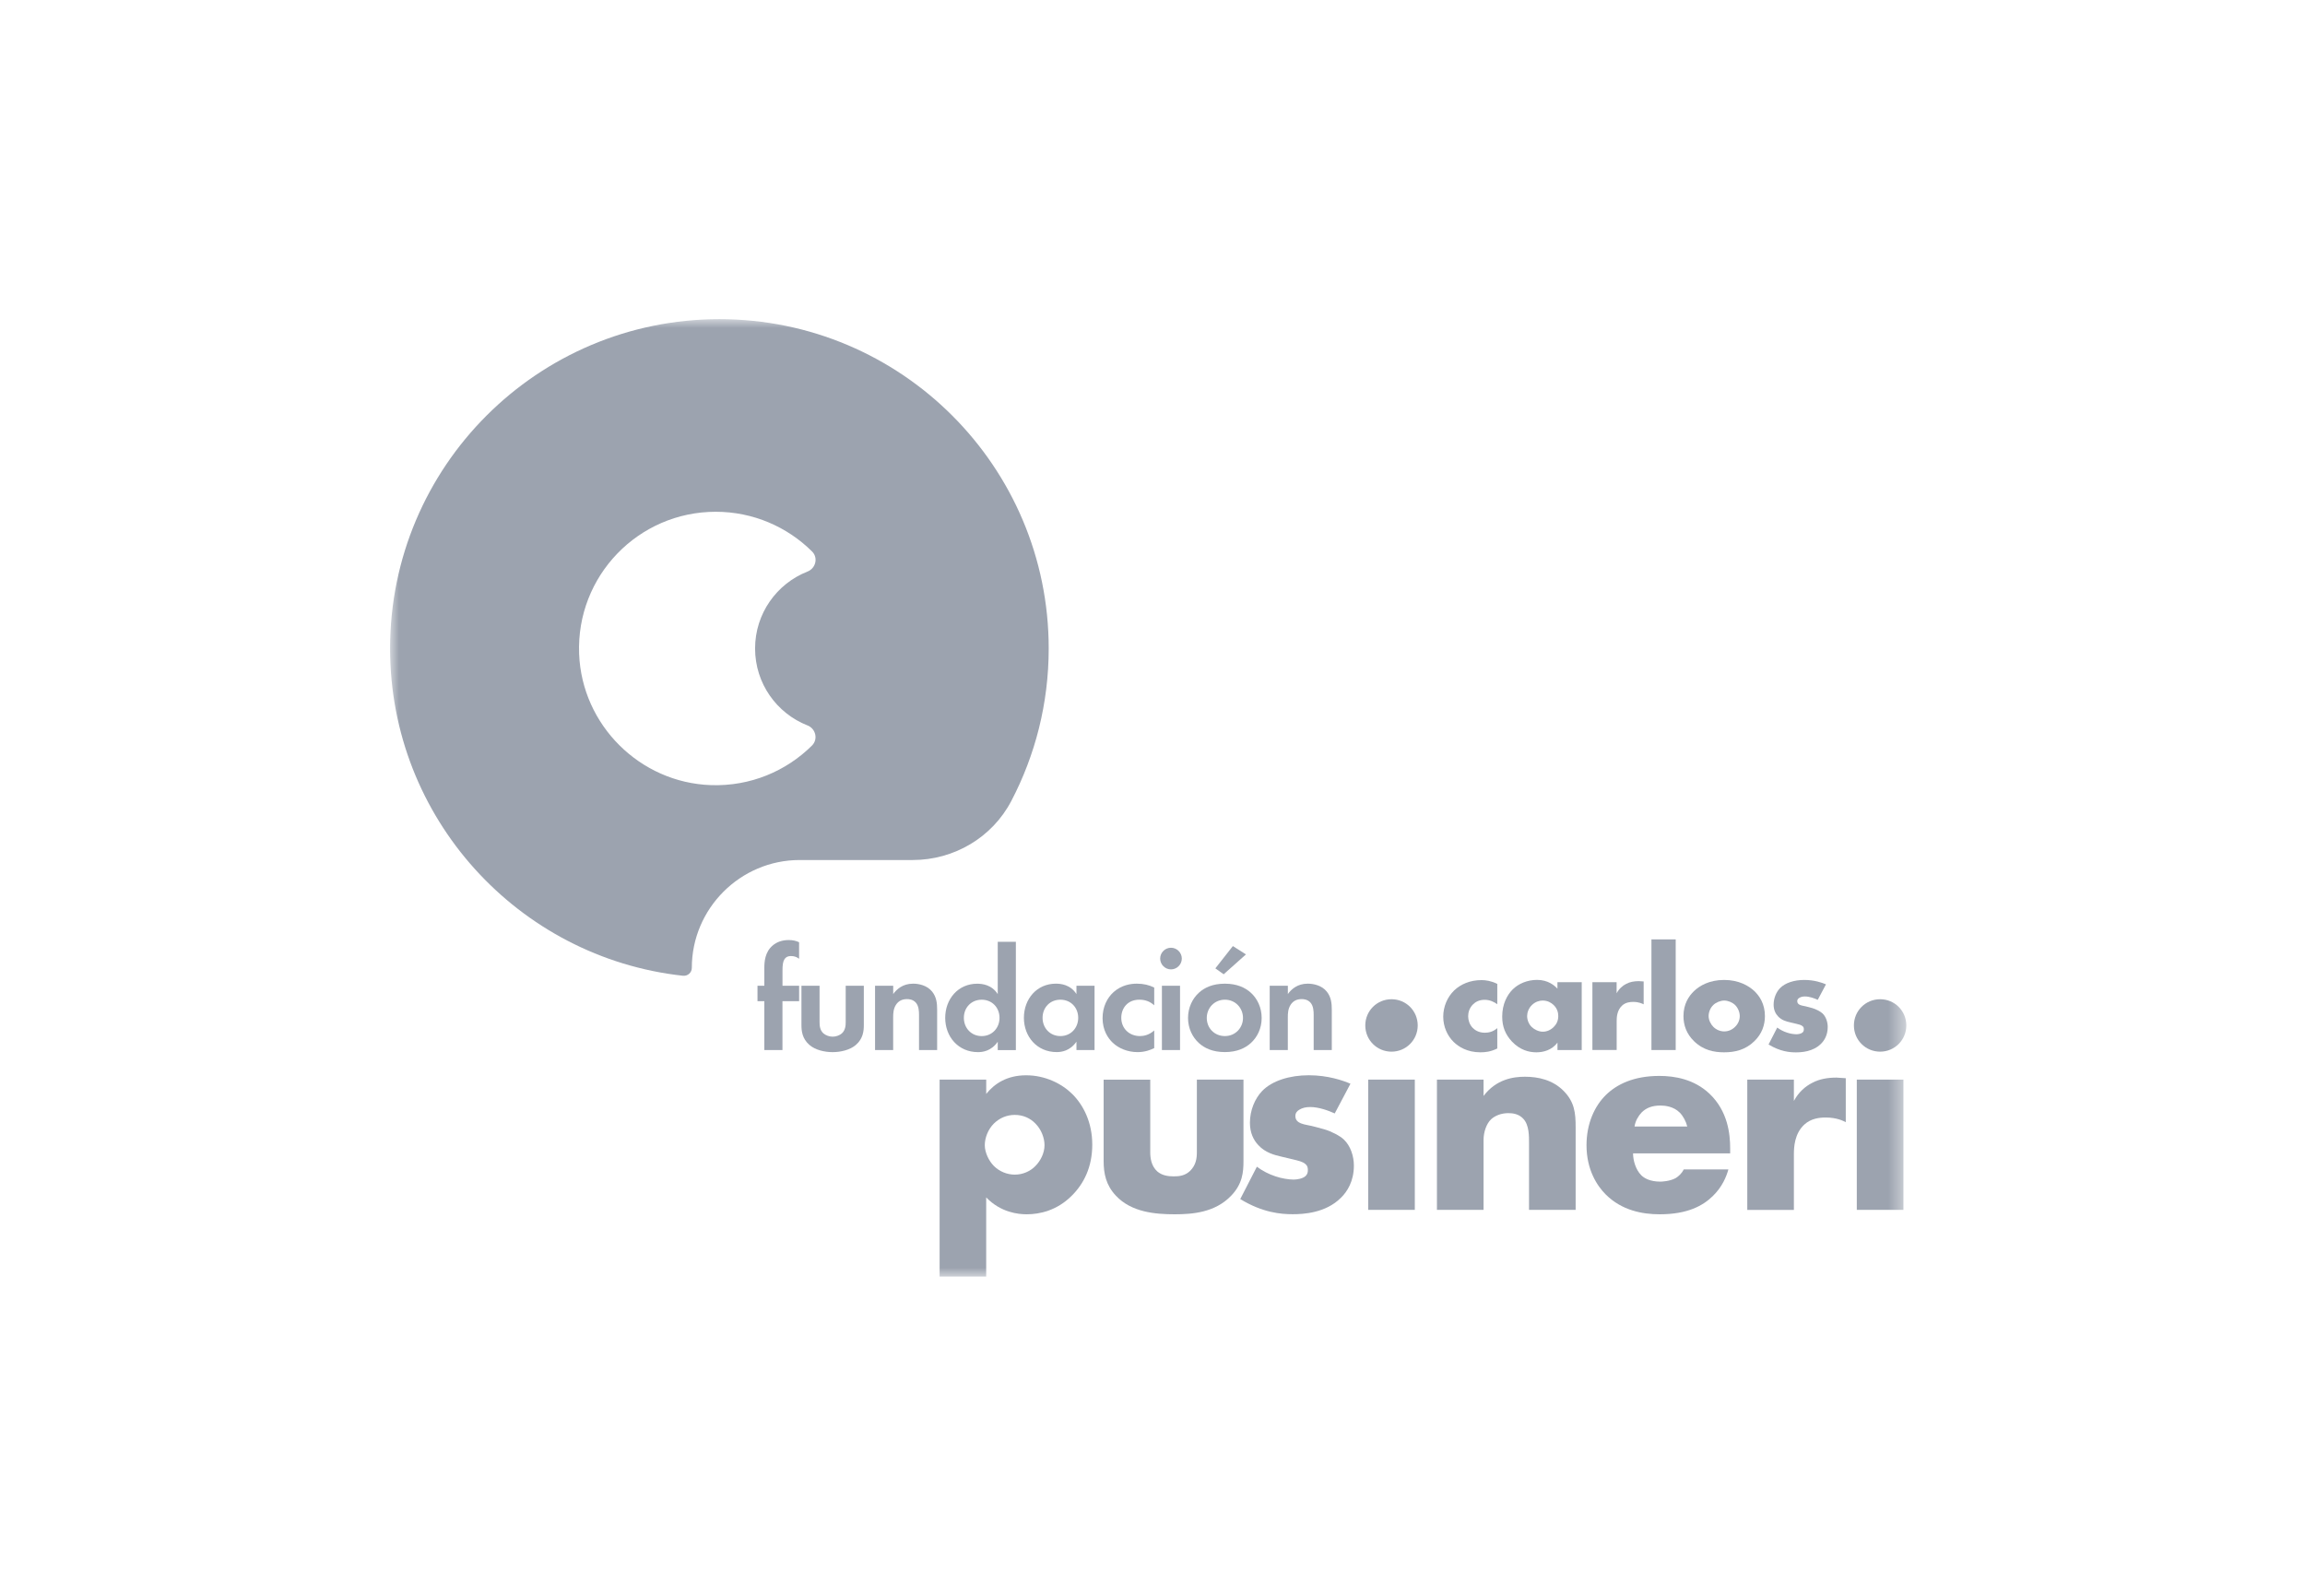 <svg width="130" height="90" viewBox="0 0 130 90" fill="none" xmlns="http://www.w3.org/2000/svg">
<mask id="mask0_81_1647" style="mask-type:luminance" maskUnits="userSpaceOnUse" x="22" y="18" width="86" height="54">
<path d="M107.516 18H22V72H107.516V18Z" fill="white"/>
</mask>
<g mask="url(#mask0_81_1647)">
<path d="M84.442 59.135C84.074 59.316 83.775 59.349 83.493 59.349C82.747 59.349 82.259 59.031 81.987 58.767C81.628 58.416 81.397 57.903 81.397 57.339C81.397 56.774 81.628 56.234 82.014 55.858C82.373 55.515 82.905 55.276 83.555 55.276C83.794 55.276 84.103 55.32 84.446 55.49V56.637C84.267 56.508 84.026 56.387 83.736 56.387C83.409 56.387 83.204 56.516 83.069 56.653C82.88 56.842 82.803 57.089 82.803 57.312C82.803 57.534 82.88 57.775 83.042 57.953C83.171 58.09 83.393 58.244 83.744 58.244C83.942 58.244 84.197 58.2 84.446 57.986V59.133L84.442 59.135Z" fill="#9CA3AF"/>
<path d="M87.84 55.395H89.208V59.22H87.84V58.8C87.522 59.236 87.025 59.349 86.65 59.349C86.238 59.349 85.734 59.228 85.271 58.74C84.903 58.345 84.723 57.909 84.723 57.336C84.723 56.618 85.005 56.113 85.312 55.804C85.638 55.478 86.143 55.264 86.691 55.264C87.308 55.264 87.676 55.581 87.838 55.76V55.392L87.84 55.395ZM86.403 56.678C86.214 56.856 86.129 57.106 86.129 57.303C86.129 57.525 86.222 57.766 86.394 57.928C86.54 58.065 86.781 58.186 87.011 58.186C87.242 58.186 87.456 58.092 87.628 57.92C87.749 57.799 87.885 57.612 87.885 57.303C87.885 57.122 87.834 56.883 87.62 56.678C87.491 56.557 87.294 56.429 87.003 56.429C86.832 56.429 86.6 56.489 86.403 56.678Z" fill="#9CA3AF"/>
<path d="M89.808 55.395H91.176V56.02C91.314 55.763 91.51 55.592 91.716 55.489C91.922 55.377 92.169 55.335 92.427 55.335C92.462 55.335 92.52 55.343 92.701 55.352V56.643C92.632 56.61 92.443 56.506 92.111 56.506C91.93 56.506 91.683 56.531 91.486 56.712C91.195 56.978 91.179 57.378 91.179 57.584V59.218H89.81V55.393L89.808 55.395Z" fill="#9CA3AF"/>
<path d="M94.508 52.98V59.22H93.14V52.98H94.508Z" fill="#9CA3AF"/>
<path d="M98.95 58.716C98.445 59.212 97.854 59.349 97.239 59.349C96.682 59.349 96.065 59.237 95.536 58.716C95.117 58.305 94.946 57.817 94.946 57.304C94.946 56.618 95.254 56.174 95.536 55.9C95.852 55.593 96.409 55.267 97.239 55.267C98.069 55.267 98.635 55.601 98.95 55.9C99.233 56.174 99.54 56.618 99.54 57.304C99.54 57.817 99.37 58.305 98.95 58.716ZM96.63 56.679C96.46 56.841 96.365 57.082 96.365 57.304C96.365 57.526 96.477 57.757 96.63 57.912C96.793 58.074 97.014 58.17 97.247 58.17C97.48 58.17 97.692 58.076 97.856 57.912C98.026 57.75 98.121 57.528 98.121 57.304C98.121 57.098 98.028 56.849 97.856 56.679C97.702 56.533 97.461 56.43 97.247 56.43C97.033 56.43 96.784 56.531 96.63 56.679Z" fill="#9CA3AF"/>
<path d="M100.235 57.954C100.397 58.074 100.594 58.176 100.783 58.236C100.954 58.297 101.17 58.33 101.315 58.33C101.417 58.33 101.581 58.305 101.666 58.228C101.726 58.168 101.734 58.116 101.734 58.047C101.734 57.987 101.726 57.927 101.666 57.877C101.581 57.8 101.444 57.775 101.306 57.74L100.948 57.655C100.759 57.611 100.484 57.543 100.281 57.321C100.135 57.167 100.031 56.953 100.031 56.662C100.031 56.295 100.177 55.952 100.391 55.73C100.682 55.431 101.195 55.267 101.759 55.267C102.324 55.267 102.76 55.42 102.983 55.516L102.52 56.388C102.331 56.303 102.048 56.199 101.801 56.199C101.664 56.199 101.57 56.224 101.483 56.276C101.407 56.319 101.363 56.378 101.363 56.465C101.363 56.585 101.44 56.644 101.525 56.679C101.653 56.731 101.764 56.731 101.977 56.791L102.227 56.859C102.405 56.911 102.679 57.048 102.791 57.158C102.98 57.339 103.082 57.638 103.082 57.921C103.082 58.384 102.885 58.691 102.698 58.872C102.254 59.316 101.602 59.352 101.286 59.352C100.943 59.352 100.403 59.308 99.745 58.907L100.233 57.956L100.235 57.954Z" fill="#9CA3AF"/>
<path d="M44.13 56.466V59.222H43.108V56.466H42.722V55.596H43.108V54.599C43.108 54.265 43.133 53.694 43.586 53.318C43.804 53.133 44.105 53.017 44.483 53.017C44.709 53.017 44.894 53.058 45.068 53.141V54.072C44.925 53.964 44.784 53.92 44.607 53.92C44.474 53.92 44.339 53.953 44.24 54.105C44.157 54.24 44.132 54.431 44.132 54.732V55.594H45.07V56.464H44.132L44.13 56.466Z" fill="#9CA3AF"/>
<path d="M46.223 55.595V57.647C46.223 57.84 46.239 58.099 46.441 58.282C46.568 58.39 46.767 58.467 46.96 58.467C47.153 58.467 47.355 58.392 47.479 58.282C47.681 58.097 47.697 57.837 47.697 57.647V55.595H48.719V57.815C48.719 58.141 48.678 58.577 48.275 58.928C47.94 59.221 47.404 59.339 46.96 59.339C46.516 59.339 45.98 59.223 45.646 58.928C45.243 58.577 45.201 58.141 45.201 57.815V55.595H46.223Z" fill="#9CA3AF"/>
<path d="M49.355 55.594H50.376V56.063C50.569 55.795 50.912 55.477 51.498 55.477C51.816 55.477 52.285 55.569 52.569 55.922C52.821 56.231 52.854 56.593 52.854 56.944V59.222H51.832V57.245C51.832 57.043 51.824 56.726 51.639 56.532C51.479 56.364 51.263 56.348 51.161 56.348C50.893 56.348 50.684 56.439 50.534 56.665C50.383 56.9 50.374 57.16 50.374 57.369V59.22H49.352V55.594H49.355Z" fill="#9CA3AF"/>
<path d="M56.272 53.117H57.294V59.223H56.272V58.753C55.904 59.281 55.419 59.339 55.159 59.339C54.046 59.339 53.309 58.469 53.309 57.406C53.309 56.342 54.038 55.48 55.109 55.48C55.385 55.48 55.929 55.53 56.272 56.066V53.119V53.117ZM54.361 57.404C54.361 57.981 54.781 58.434 55.367 58.434C55.952 58.434 56.372 57.981 56.372 57.404C56.372 56.826 55.952 56.382 55.367 56.382C54.781 56.382 54.361 56.826 54.361 57.404Z" fill="#9CA3AF"/>
<path d="M60.711 55.594H61.732V59.22H60.711V58.75C60.343 59.278 59.857 59.336 59.597 59.336C58.484 59.336 57.747 58.466 57.747 57.403C57.747 56.339 58.476 55.477 59.548 55.477C59.824 55.477 60.368 55.527 60.711 56.063V55.594ZM58.8 57.403C58.8 57.98 59.219 58.433 59.805 58.433C60.391 58.433 60.81 57.98 60.81 57.403C60.81 56.825 60.391 56.381 59.805 56.381C59.219 56.381 58.8 56.825 58.8 57.403Z" fill="#9CA3AF"/>
<path d="M65.097 56.699C64.879 56.497 64.611 56.381 64.26 56.381C63.581 56.381 63.239 56.875 63.239 57.403C63.239 57.997 63.683 58.433 64.294 58.433C64.52 58.433 64.821 58.366 65.097 58.115V59.112C64.896 59.211 64.578 59.338 64.159 59.338C63.59 59.338 63.087 59.12 62.761 58.811C62.485 58.551 62.184 58.098 62.184 57.421C62.184 56.786 62.443 56.275 62.811 55.947C63.255 55.554 63.766 55.477 64.117 55.477C64.493 55.477 64.804 55.552 65.097 55.696V56.701V56.699Z" fill="#9CA3AF"/>
<path d="M66.042 53.451C66.376 53.451 66.653 53.727 66.653 54.062C66.653 54.396 66.376 54.672 66.042 54.672C65.708 54.672 65.432 54.396 65.432 54.062C65.432 53.727 65.708 53.451 66.042 53.451ZM66.553 55.594V59.22H65.531V55.594H66.553Z" fill="#9CA3AF"/>
<path d="M70.547 55.989C70.906 56.315 71.157 56.817 71.157 57.411C71.157 58.005 70.906 58.499 70.547 58.825C70.237 59.11 69.768 59.336 69.081 59.336C68.393 59.336 67.926 59.11 67.615 58.825C67.255 58.499 67.004 57.997 67.004 57.411C67.004 56.825 67.255 56.315 67.615 55.989C67.924 55.704 68.393 55.478 69.081 55.478C69.768 55.478 70.235 55.704 70.547 55.989ZM70.104 57.411C70.104 56.842 69.668 56.381 69.083 56.381C68.497 56.381 68.061 56.842 68.061 57.411C68.061 57.98 68.489 58.433 69.083 58.433C69.677 58.433 70.104 57.964 70.104 57.411ZM70.27 53.827L69.014 54.948L68.545 54.614L69.533 53.357L70.27 53.827Z" fill="#9CA3AF"/>
<path d="M71.612 55.594H72.634V56.063C72.827 55.795 73.17 55.477 73.756 55.477C74.073 55.477 74.543 55.569 74.827 55.922C75.078 56.231 75.112 56.593 75.112 56.944V59.222H74.09V57.245C74.09 57.043 74.082 56.726 73.897 56.532C73.737 56.364 73.521 56.348 73.419 56.348C73.151 56.348 72.942 56.439 72.792 56.665C72.64 56.9 72.632 57.16 72.632 57.369V59.22H71.61V55.594H71.612Z" fill="#9CA3AF"/>
<path d="M55.622 72H52.993V60.89H55.622V61.695C56.083 61.12 56.789 60.645 57.873 60.645C58.957 60.645 59.894 61.122 60.486 61.712C61.094 62.32 61.603 63.29 61.603 64.555C61.603 65.82 61.127 66.773 60.419 67.464C59.597 68.27 58.644 68.484 57.904 68.484C57.429 68.484 56.443 68.386 55.62 67.531V72H55.622ZM56.05 63.371C55.722 63.699 55.541 64.177 55.541 64.588C55.541 64.999 55.772 65.475 56.05 65.755C56.361 66.067 56.789 66.247 57.234 66.247C57.678 66.247 58.104 66.067 58.401 65.755C58.681 65.475 58.91 65.033 58.91 64.588C58.91 64.177 58.729 63.701 58.401 63.371C58.106 63.06 57.695 62.879 57.234 62.879C56.773 62.879 56.364 63.06 56.05 63.371Z" fill="#9CA3AF"/>
<path d="M64.873 60.89V64.997C64.873 65.292 64.923 65.753 65.268 66.065C65.531 66.295 65.876 66.345 66.188 66.345C66.516 66.345 66.829 66.312 67.124 66.034C67.452 65.706 67.502 65.328 67.502 64.997V60.89H70.131V65.475C70.131 66.1 70.082 66.773 69.425 67.448C68.522 68.384 67.255 68.484 66.254 68.484C65.153 68.484 63.806 68.37 62.934 67.433C62.375 66.841 62.244 66.185 62.244 65.477V60.892H64.873V60.89Z" fill="#9CA3AF"/>
<path d="M70.888 65.803C71.199 66.034 71.577 66.231 71.939 66.345C72.267 66.459 72.678 66.526 72.958 66.526C73.156 66.526 73.467 66.476 73.631 66.329C73.745 66.214 73.762 66.115 73.762 65.984C73.762 65.87 73.745 65.753 73.631 65.656C73.467 65.508 73.203 65.458 72.942 65.392L72.252 65.228C71.891 65.145 71.365 65.014 70.971 64.586C70.691 64.291 70.495 63.88 70.495 63.322C70.495 62.615 70.776 61.957 71.185 61.529C71.743 60.954 72.73 60.643 73.814 60.643C74.898 60.643 75.737 60.938 76.165 61.12L75.278 62.796C74.917 62.632 74.375 62.435 73.897 62.435C73.633 62.435 73.453 62.485 73.288 62.582C73.141 62.665 73.058 62.779 73.058 62.944C73.058 63.174 73.206 63.288 73.37 63.355C73.617 63.452 73.831 63.452 74.24 63.569L74.715 63.7C75.06 63.797 75.585 64.061 75.799 64.275C76.161 64.619 76.358 65.195 76.358 65.737C76.358 66.623 75.98 67.215 75.619 67.56C74.763 68.413 73.515 68.48 72.906 68.48C72.248 68.48 71.214 68.397 69.949 67.626L70.886 65.803H70.888Z" fill="#9CA3AF"/>
<path d="M78.48 56.355C79.302 56.355 79.958 57.013 79.958 57.833C79.958 58.653 79.3 59.312 78.48 59.312C77.659 59.312 77.001 58.655 77.001 57.833C77.001 57.011 77.659 56.355 78.48 56.355ZM79.794 60.89V68.235H77.165V60.89H79.794Z" fill="#9CA3AF"/>
<path d="M81.042 60.89H83.671V61.81C84.394 60.856 85.363 60.726 86.005 60.726C86.761 60.726 87.567 60.906 88.176 61.515C88.8 62.14 88.865 62.763 88.865 63.569V68.235H86.236V64.522C86.236 64.094 86.253 63.454 85.908 63.091C85.66 62.827 85.332 62.779 85.069 62.779C84.657 62.779 84.313 62.927 84.099 63.124C83.835 63.371 83.671 63.847 83.671 64.291V68.235H81.042V60.89Z" fill="#9CA3AF"/>
<path d="M97.576 65.047H92.103C92.103 65.442 92.251 65.967 92.564 66.281C92.729 66.445 93.056 66.642 93.648 66.642C93.715 66.642 94.174 66.625 94.504 66.445C94.668 66.347 94.849 66.181 94.965 65.952H97.48C97.365 66.364 97.135 66.939 96.593 67.464C96.051 67.99 95.195 68.484 93.603 68.484C92.633 68.484 91.466 68.27 90.563 67.367C90.085 66.891 89.478 65.986 89.478 64.59C89.478 63.356 89.939 62.372 90.579 61.747C91.187 61.155 92.141 60.68 93.586 60.68C94.442 60.68 95.542 60.86 96.413 61.683C97.449 62.669 97.58 63.95 97.58 64.773V65.053L97.576 65.047ZM95.16 63.535C95.094 63.255 94.93 62.943 94.733 62.746C94.388 62.401 93.91 62.351 93.648 62.351C93.204 62.351 92.859 62.466 92.581 62.746C92.4 62.943 92.236 63.207 92.186 63.535H95.16Z" fill="#9CA3AF"/>
<path d="M98.545 60.89H101.174V62.09C101.438 61.598 101.816 61.268 102.21 61.07C102.605 60.856 103.08 60.775 103.575 60.775C103.641 60.775 103.755 60.792 104.1 60.809V63.29C103.97 63.224 103.608 63.026 102.966 63.026C102.621 63.026 102.144 63.076 101.766 63.421C101.207 63.93 101.174 64.702 101.174 65.097V68.237H98.545V60.892V60.89Z" fill="#9CA3AF"/>
<path d="M106.037 56.355C106.86 56.355 107.515 57.013 107.515 57.833C107.515 58.653 106.857 59.312 106.037 59.312C105.217 59.312 104.559 58.655 104.559 57.833C104.559 57.011 105.217 56.355 106.037 56.355ZM107.352 60.89V68.235H104.722V60.89H107.352Z" fill="#9CA3AF"/>
<path d="M40.574 18C30.315 18 22 26.315 22 36.572C22 46.133 29.227 54.01 38.516 55.031C38.784 55.06 39.018 54.855 39.018 54.585C39.018 51.239 41.755 48.504 45.099 48.504H51.476C53.802 48.504 55.958 47.236 57.036 45.175C58.383 42.602 59.146 39.676 59.146 36.572C59.146 26.315 50.831 18 40.574 18ZM45.539 40.91C46.008 41.095 46.152 41.693 45.795 42.048C44.343 43.489 42.322 44.355 40.098 44.28C36.09 44.145 32.818 40.889 32.662 36.881C32.491 32.483 36.005 28.863 40.366 28.863C42.484 28.863 44.405 29.719 45.799 31.102C46.156 31.455 46.008 32.053 45.541 32.236C43.811 32.915 42.586 34.601 42.586 36.574C42.586 38.547 43.809 40.231 45.539 40.912V40.91Z" fill="#9CA3AF"/>
</g>
</svg>
